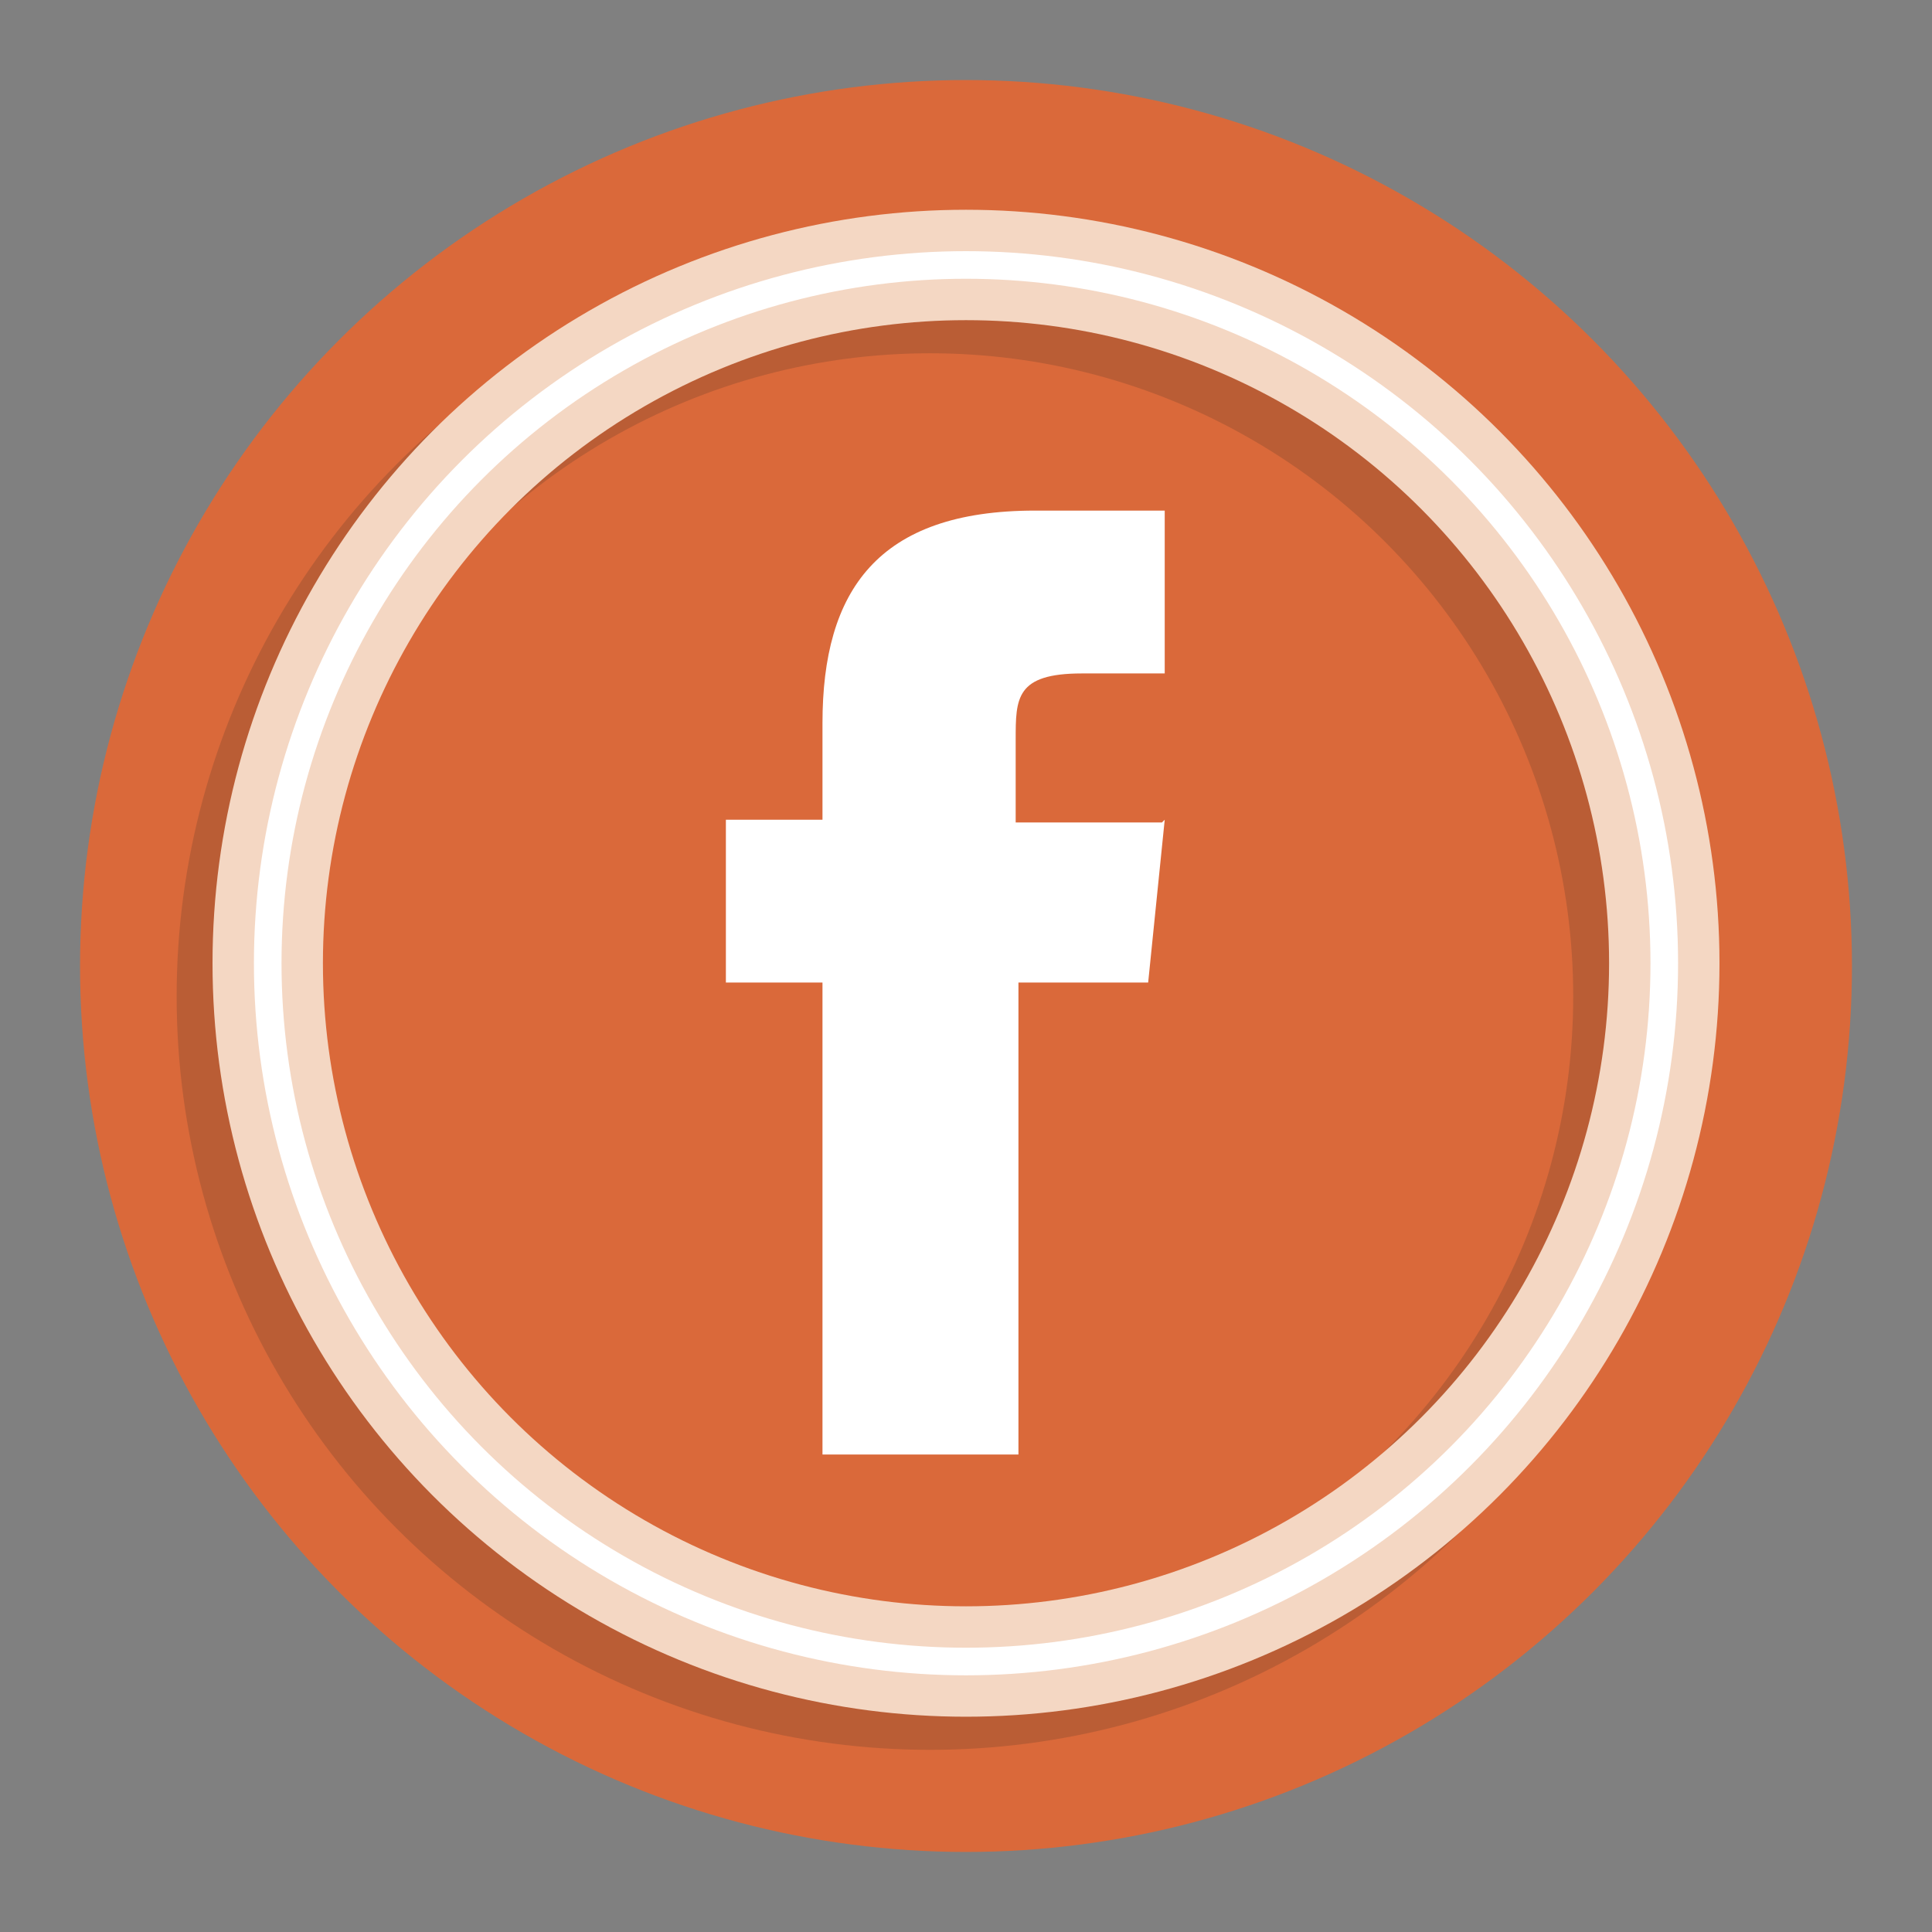 <?xml version="1.0" encoding="UTF-8"?>
<svg id="Layer_2" xmlns="http://www.w3.org/2000/svg" width="70" height="70" version="1.1" viewBox="0 0 70 70">
  <rect x="0" y="0" width="70" height="70" fill="#808080" stroke="none"/>
  <!-- Generator: Adobe Illustrator 29.3.0, SVG Export Plug-In . SVG Version: 2.1.0 Build 146)  -->
  <defs>
    <style>
      .st0 {
        stroke: #fff;
      }

      .st0, .st1, .st2 {
        fill: none;
        stroke-miterlimit: 10;
      }

      .st3 {
        fill: #fff;
      }

      .st4 {
        fill: #da693a;
      }

      .st1 {
        stroke: #3f2f24;
        stroke-opacity: .2;
      }

      .st1, .st2 {
        stroke-width: 4px;
      }

      .st2 {
        stroke: #f4d7c3;
      }
    </style>
  </defs>
  <circle class="st4" cx="35" cy="35" r="32.1"/>
  <circle class="st1" cx="33.7" cy="36.1" r="25.3"/>
  <path class="st3" d="M42.1,29.8h-5.3v-3c0-1.5,0-2.4,2.4-2.4h3v-5.9h-4.7c-5.7,0-7.7,2.9-7.7,7.7v3.5h-3.5v5.9h3.5v17.1h7.1v-17.1h4.7l.6-5.9h0Z"/>
  <circle class="st2" cx="35" cy="34.9" r="25.3"/>
  <circle class="st0" cx="35" cy="34.9" r="25.3"/>
</svg>